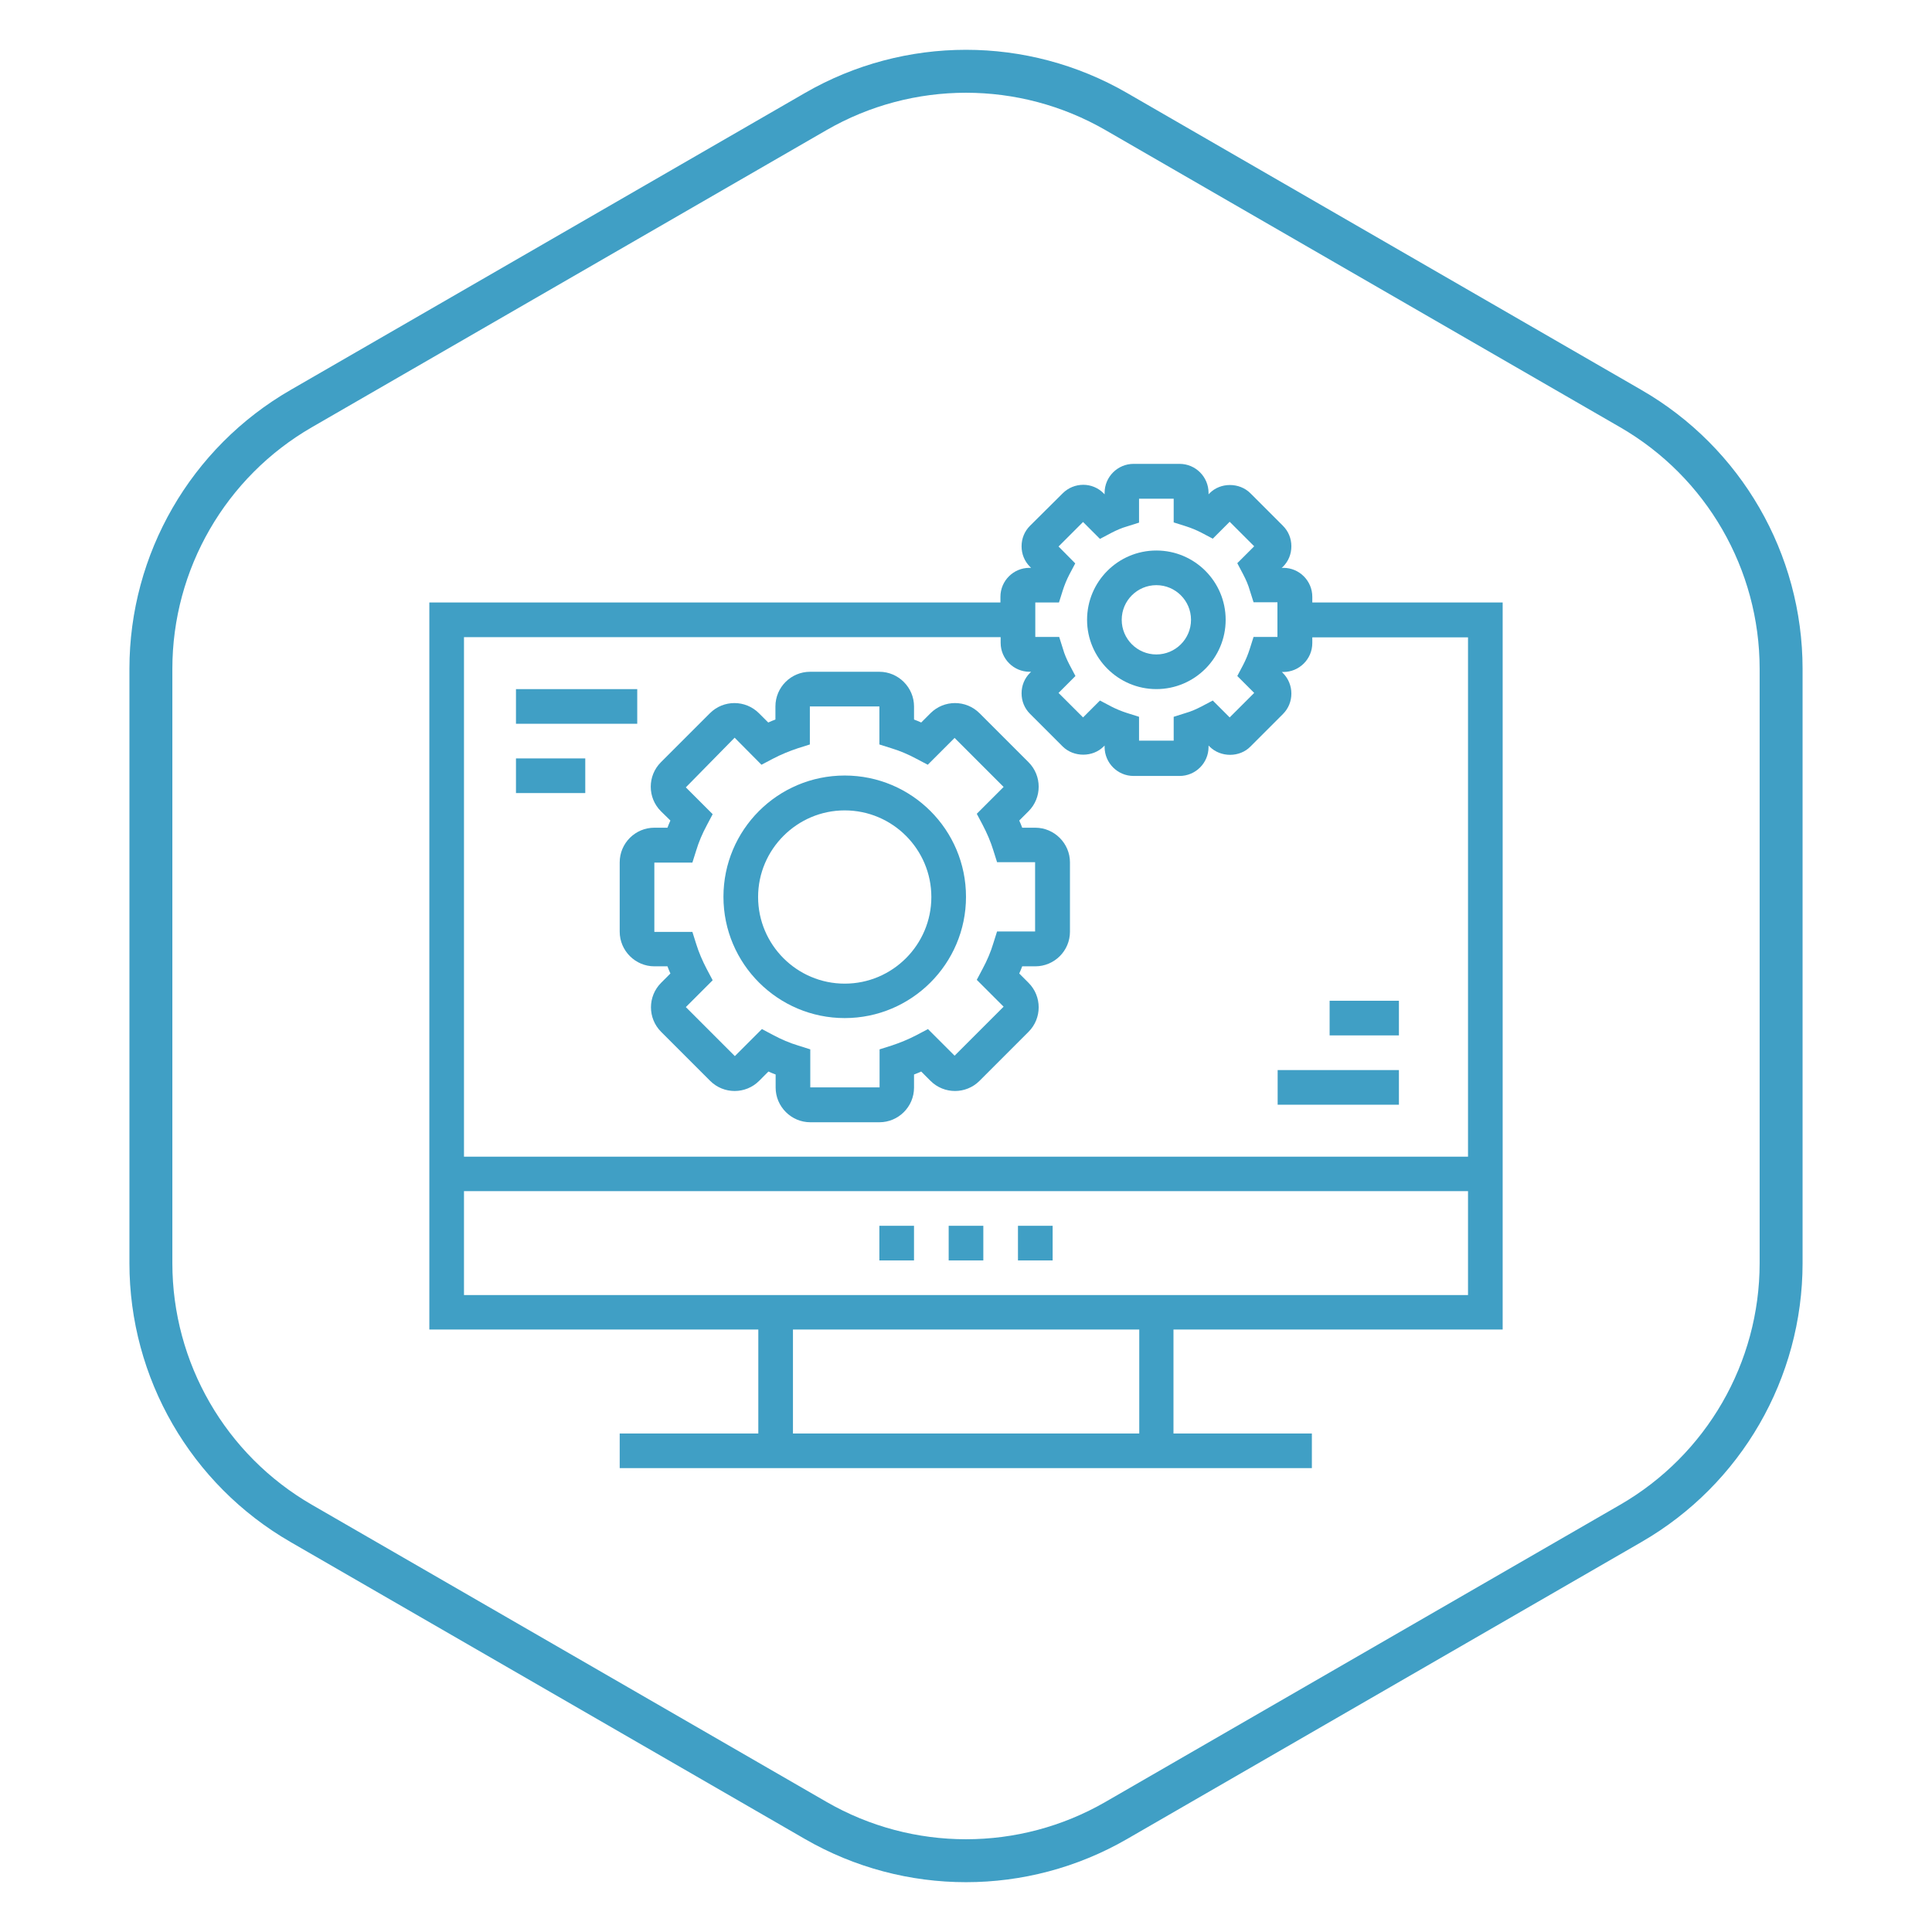 <?xml version="1.0" encoding="UTF-8"?> <svg xmlns="http://www.w3.org/2000/svg" width="90" height="90" viewBox="0 0 90 90" fill="none"> <path fill-rule="evenodd" clip-rule="evenodd" d="M75.471 19.902L51.5 6.062C47.478 3.74 42.522 3.74 38.5 6.062L14.529 19.902C10.507 22.224 8.029 26.516 8.029 31.16V58.84C8.029 63.484 10.507 67.776 14.529 70.098L38.5 83.938C42.522 86.26 47.478 86.26 51.5 83.938L75.471 70.098C79.493 67.776 81.971 63.484 81.971 58.84V31.16C81.971 26.516 79.493 22.224 75.471 19.902ZM52.5 4.33C47.859 1.65 42.141 1.65 37.5 4.33L13.529 18.17C8.888 20.849 6.029 25.801 6.029 31.16V58.84C6.029 64.198 8.888 69.15 13.529 71.83L37.5 85.67C42.141 88.349 47.859 88.349 52.5 85.67L76.471 71.83C81.112 69.15 83.971 64.198 83.971 58.84V31.16C83.971 25.801 81.112 20.849 76.471 18.17L52.5 4.33Z" fill="#409FC5"></path> <path d="M48.228 38.558H47.618C47.579 38.45 47.53 38.332 47.48 38.224L47.913 37.791C48.543 37.161 48.543 36.137 47.913 35.507L45.63 33.224C45 32.594 43.976 32.594 43.346 33.224L42.913 33.657C42.805 33.607 42.687 33.558 42.579 33.519V32.909C42.579 32.023 41.85 31.294 40.965 31.294H37.736C36.85 31.294 36.122 32.013 36.122 32.909V33.519C36.014 33.558 35.896 33.607 35.788 33.657L35.354 33.224C34.724 32.594 33.701 32.594 33.071 33.224L30.788 35.507C30.157 36.137 30.157 37.161 30.788 37.791L31.23 38.224C31.181 38.332 31.132 38.45 31.093 38.558H30.482C29.596 38.558 28.868 39.277 28.868 40.172V43.401C28.868 44.287 29.596 45.015 30.482 45.015H31.093C31.132 45.123 31.181 45.241 31.23 45.349L30.797 45.783C30.167 46.413 30.167 47.436 30.797 48.066L33.081 50.35C33.711 50.98 34.734 50.98 35.364 50.35L35.797 49.916C35.906 49.966 36.024 50.015 36.132 50.054V50.664C36.132 51.55 36.86 52.279 37.746 52.279H40.965C41.85 52.279 42.579 51.56 42.579 50.664V50.054C42.687 50.015 42.805 49.966 42.913 49.916L43.346 50.35C43.976 50.98 45 50.98 45.63 50.35L47.913 48.066C48.543 47.436 48.543 46.413 47.913 45.783L47.48 45.349C47.53 45.241 47.579 45.123 47.618 45.015H48.228C49.114 45.015 49.843 44.296 49.843 43.401V40.172C49.843 39.287 49.114 38.558 48.228 38.558ZM48.219 43.391H46.447L46.27 43.952C46.152 44.346 45.984 44.739 45.778 45.123L45.502 45.645L46.752 46.895L44.469 49.178L43.228 47.938L42.707 48.214C42.313 48.42 41.919 48.578 41.535 48.706L40.974 48.883V50.655H37.746V48.883L37.185 48.706C36.791 48.588 36.398 48.42 36.014 48.214L35.492 47.938L34.232 49.198L31.949 46.914L33.199 45.664L32.923 45.143C32.717 44.749 32.549 44.355 32.431 43.972L32.254 43.411H30.482V40.182H32.254L32.431 39.621C32.549 39.227 32.717 38.834 32.923 38.45L33.199 37.928L31.949 36.678L34.222 34.365L35.472 35.625L35.994 35.35C36.388 35.143 36.782 34.985 37.165 34.857L37.726 34.68V32.909H40.965V34.68L41.526 34.857C41.919 34.975 42.313 35.143 42.697 35.35L43.219 35.625L44.469 34.375L46.752 36.659L45.502 37.909L45.778 38.43C45.984 38.824 46.152 39.218 46.27 39.602L46.447 40.163H48.219V43.391Z" fill="#409FC5"></path> <path d="M39.35 36.127C36.23 36.127 33.701 38.657 33.701 41.777C33.701 44.897 36.24 47.426 39.35 47.426C42.461 47.426 45 44.897 45 41.777C45 38.657 42.47 36.127 39.35 36.127ZM39.35 45.822C37.126 45.822 35.315 44.011 35.315 41.786C35.315 39.562 37.136 37.751 39.35 37.751C41.575 37.751 43.386 39.562 43.386 41.786C43.386 44.011 41.575 45.822 39.35 45.822Z" fill="#409FC5"></path> <path d="M53.868 25.645C52.087 25.645 50.64 27.091 50.64 28.873C50.64 30.654 52.096 32.101 53.868 32.101C55.65 32.101 57.096 30.654 57.096 28.873C57.096 27.091 55.65 25.645 53.868 25.645ZM53.868 30.487C52.982 30.487 52.254 29.768 52.254 28.873C52.254 27.977 52.982 27.259 53.868 27.259C54.754 27.259 55.482 27.977 55.482 28.873C55.482 29.768 54.754 30.487 53.868 30.487Z" fill="#409FC5"></path> <path d="M61.132 28.066V27.8C61.132 27.062 60.532 26.452 59.783 26.452H59.705L59.764 26.403C60.02 26.147 60.157 25.812 60.157 25.448C60.157 25.084 60.02 24.749 59.764 24.493L58.248 22.977C57.736 22.466 56.85 22.466 56.348 22.977L56.299 23.027V22.958C56.299 22.22 55.699 21.609 54.951 21.609H52.805C52.067 21.609 51.457 22.21 51.457 22.958V23.027L51.407 22.977C51.152 22.722 50.817 22.584 50.463 22.584C50.108 22.584 49.764 22.722 49.508 22.977L47.982 24.493C47.726 24.749 47.589 25.084 47.589 25.448C47.589 25.812 47.726 26.147 47.982 26.403L48.032 26.452H47.953C47.215 26.452 46.604 27.052 46.604 27.8V28.066H20V61.934H35.325V66.777H28.868V68.391H35.315H54.665H61.112V66.777H54.665V61.934H70V28.066H61.132ZM48.228 28.066H49.331L49.508 27.505C49.587 27.259 49.685 27.013 49.813 26.767L50.089 26.245L49.311 25.458L50.453 24.316L51.24 25.104L51.762 24.828C52.008 24.7 52.254 24.592 52.5 24.523L53.061 24.346V23.233H54.675V24.336L55.236 24.513C55.482 24.592 55.728 24.69 55.974 24.818L56.496 25.094L57.283 24.306L58.425 25.448L57.638 26.235L57.913 26.757C58.041 27.003 58.15 27.249 58.218 27.495L58.396 28.056H59.508V29.67H58.396L58.218 30.231C58.14 30.477 58.041 30.724 57.913 30.97L57.638 31.491L58.425 32.279L57.283 33.42L56.496 32.633L55.974 32.909C55.728 33.036 55.482 33.145 55.236 33.214L54.675 33.391V34.503H53.061V33.391L52.5 33.214C52.254 33.135 52.008 33.036 51.762 32.909L51.24 32.633L50.453 33.42L49.311 32.279L50.098 31.491L49.823 30.97C49.695 30.724 49.587 30.477 49.518 30.231L49.341 29.67H48.228V28.066ZM53.071 66.777H53.061H36.939V61.934H53.071V66.777ZM68.386 60.33H54.675H35.325H21.614V55.487H68.386V60.33ZM68.386 53.883H21.614V29.68H46.614V29.946C46.614 30.684 47.215 31.294 47.963 31.294H48.032L47.982 31.344C47.726 31.599 47.589 31.934 47.589 32.298C47.589 32.663 47.726 32.997 47.982 33.253L49.508 34.779C50.02 35.281 50.906 35.281 51.407 34.779L51.457 34.73V34.798C51.457 35.536 52.057 36.147 52.805 36.147H54.951C55.689 36.147 56.299 35.546 56.299 34.798V34.73L56.348 34.779C56.86 35.291 57.746 35.291 58.248 34.779L59.764 33.263C60.02 33.007 60.157 32.672 60.157 32.308C60.157 31.954 60.02 31.609 59.764 31.354L59.715 31.304H59.783C60.522 31.304 61.132 30.704 61.132 29.956V29.69H68.386V53.883Z" fill="#409FC5"></path> <path d="M45.807 57.102H44.193V58.716H45.807V57.102Z" fill="#409FC5"></path> <path d="M49.036 57.102H47.421V58.716H49.036V57.102Z" fill="#409FC5"></path> <path d="M42.578 57.102H40.964V58.716H42.578V57.102Z" fill="#409FC5"></path> <path d="M29.685 32.102H24.036V33.716H29.685V32.102Z" fill="#409FC5"></path> <path d="M27.264 35.33H24.036V36.944H27.264V35.33Z" fill="#409FC5"></path> <path d="M65.167 49.848H59.518V51.462H65.167V49.848Z" fill="#409FC5"></path> <path d="M65.167 46.619H61.939V48.233H65.167V46.619Z" fill="#409FC5"></path> </svg> 